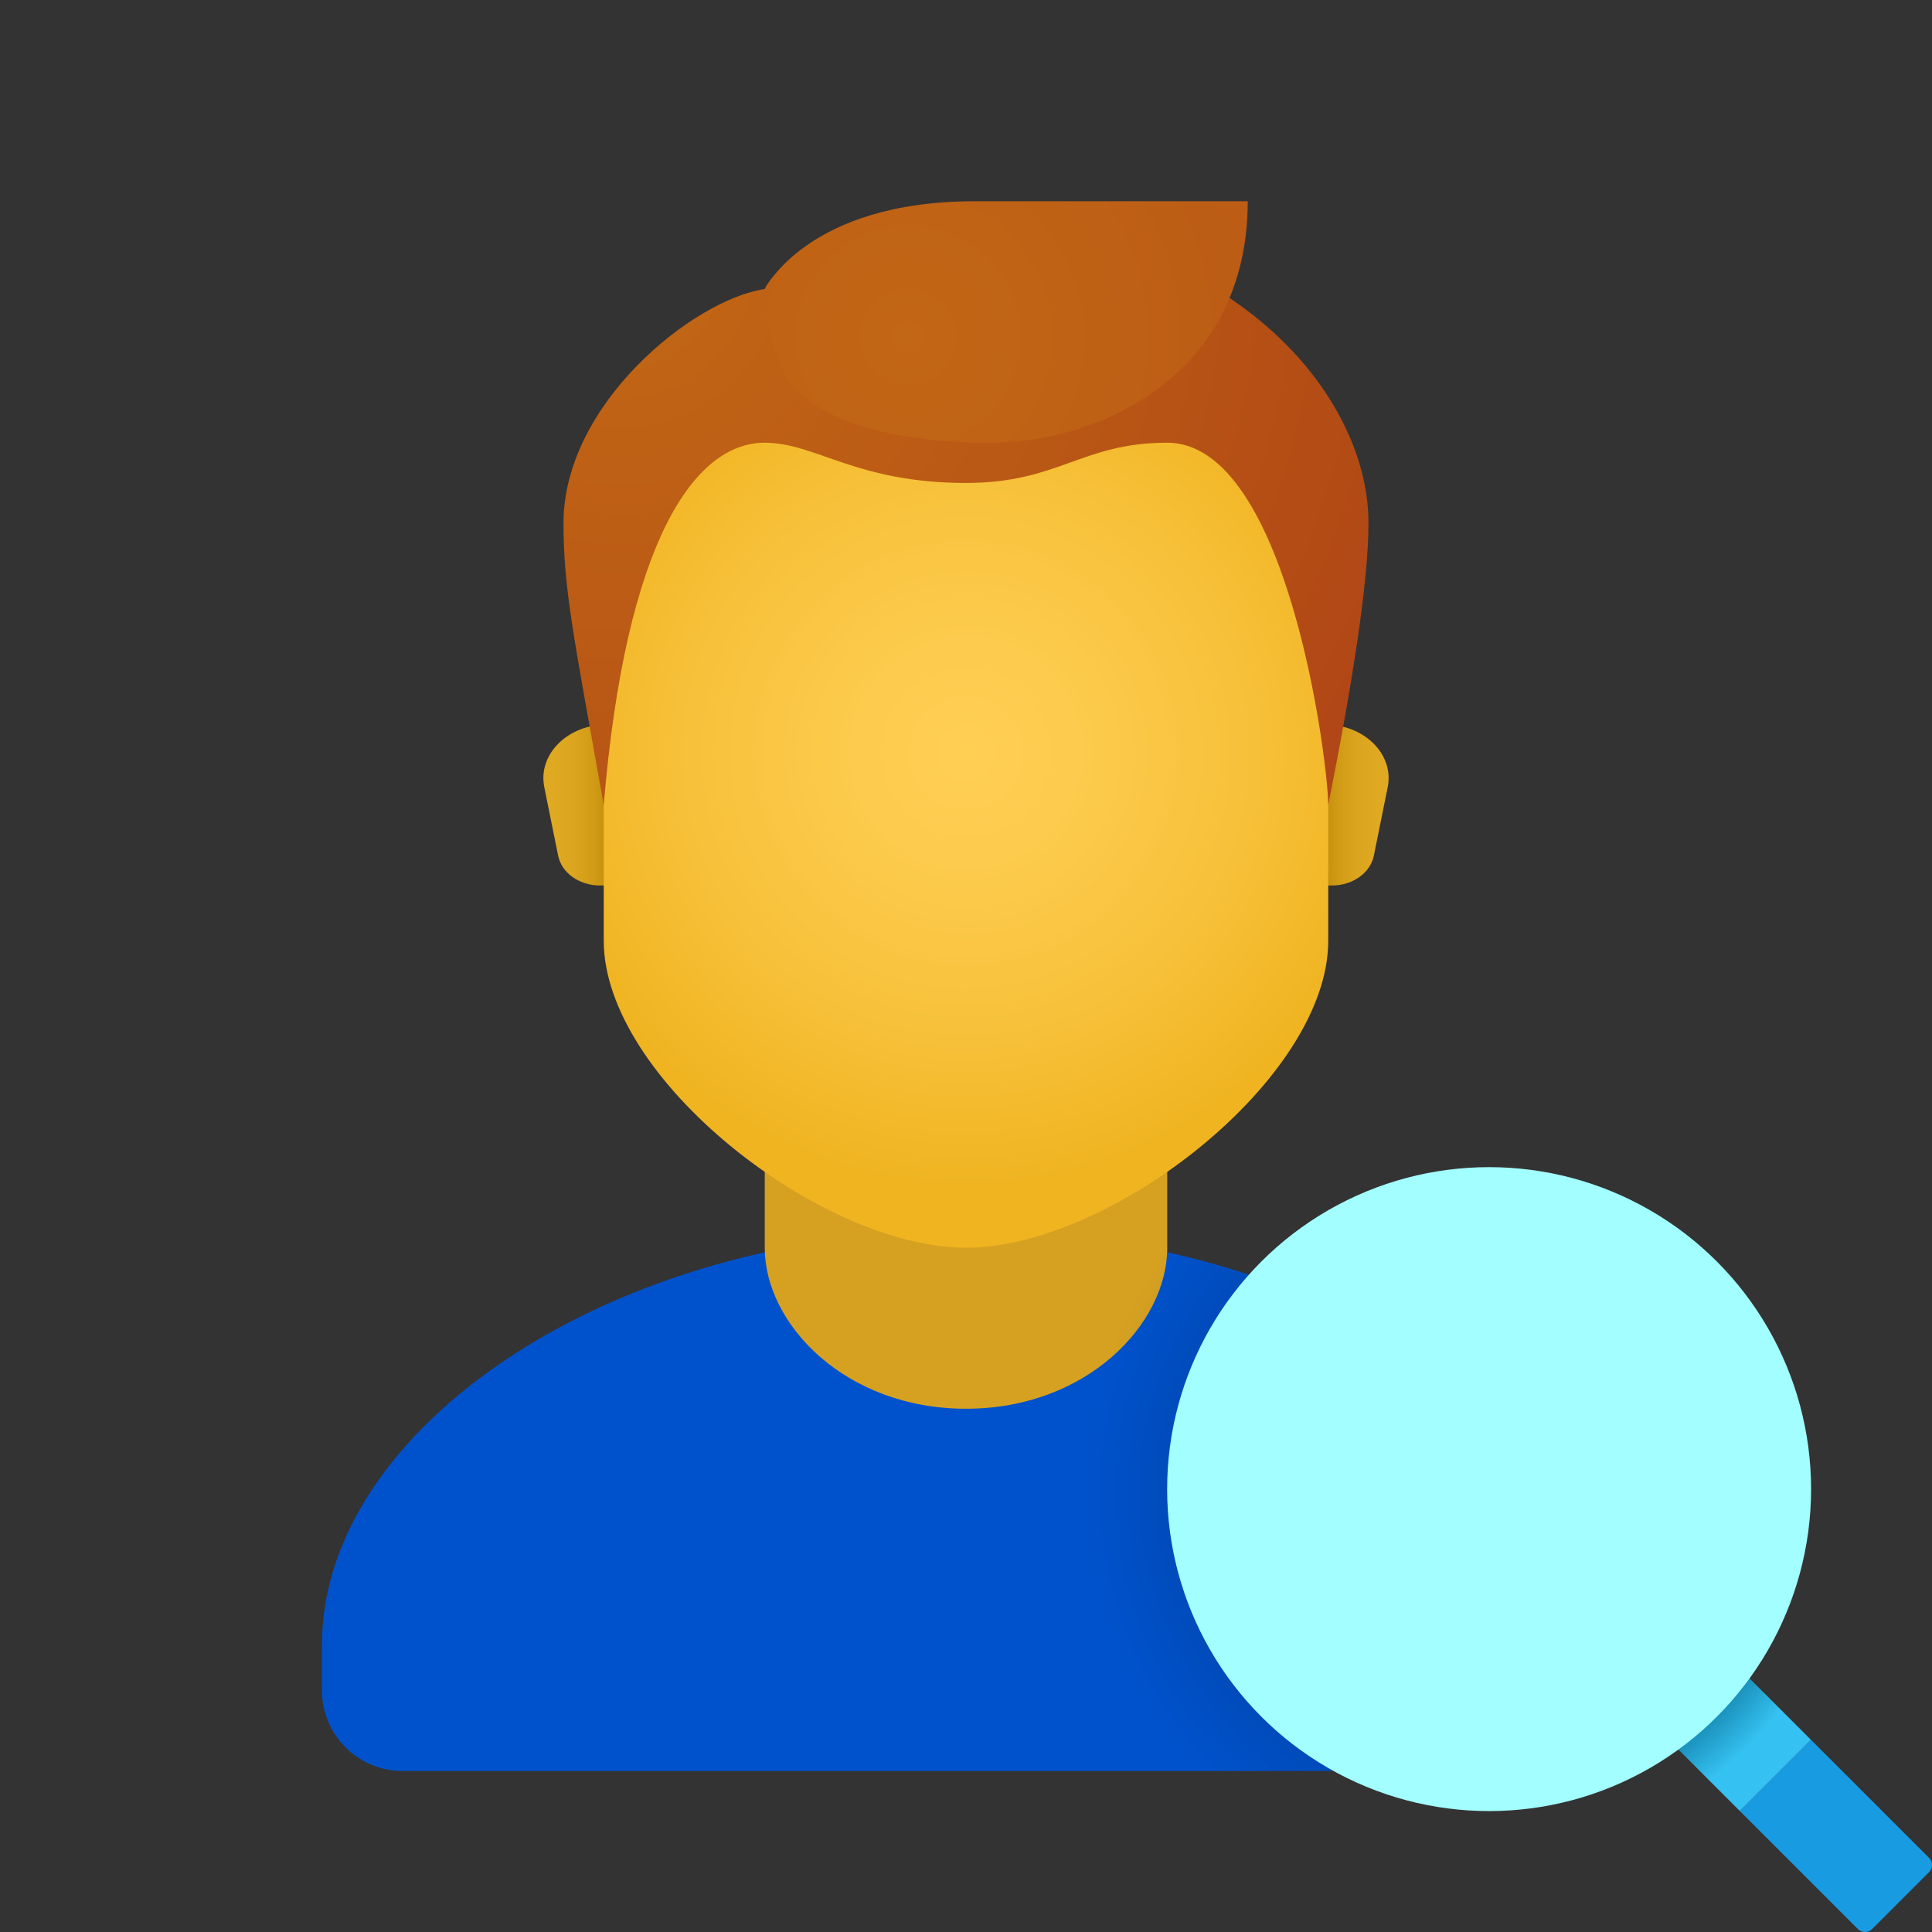 <svg version="1.1" xmlns="http://www.w3.org/2000/svg" xmlns:xlink="http://www.w3.org/1999/xlink" viewBox="0 0 172 172" width="172"  height="172" ><rect x="0" y="0" width="172" height="172" fill="#333333" stroke="none"/><defs><linearGradient x1="74.412" y1="107.529" x2="89.763" y2="160.34" gradientUnits="userSpaceOnUse" id="color-1"><stop offset="0" stop-color="#0052cc"></stop><stop offset="1" stop-color="#0052cc"></stop></linearGradient><linearGradient x1="117.953" y1="71.667" x2="122.733" y2="71.667" gradientUnits="userSpaceOnUse" id="color-2"><stop offset="0" stop-color="#c48f0c"></stop><stop offset="0.251" stop-color="#d19b16"></stop><stop offset="0.619" stop-color="#dca51f"></stop><stop offset="1" stop-color="#e0a922"></stop></linearGradient><linearGradient x1="54.047" y1="71.667" x2="49.267" y2="71.667" gradientUnits="userSpaceOnUse" id="color-3"><stop offset="0" stop-color="#c48f0c"></stop><stop offset="0.251" stop-color="#d19b16"></stop><stop offset="0.619" stop-color="#dca51f"></stop><stop offset="1" stop-color="#e0a922"></stop></linearGradient><radialGradient cx="86.002" cy="67.008" r="38.616" gradientUnits="userSpaceOnUse" id="color-4"><stop offset="0" stop-color="#ffcf54"></stop><stop offset="0.261" stop-color="#fdcb4d"></stop><stop offset="0.639" stop-color="#f7c13a"></stop><stop offset="1" stop-color="#f0b421"></stop></radialGradient><radialGradient cx="55.35" cy="23.871" r="91.344" gradientUnits="userSpaceOnUse" id="color-5"><stop offset="0" stop-color="#c26715"></stop><stop offset="0.508" stop-color="#b85515"></stop><stop offset="1" stop-color="#ad3f16"></stop></radialGradient><radialGradient cx="80.857" cy="29.99" r="100.899" gradientUnits="userSpaceOnUse" id="color-6"><stop offset="0" stop-color="#c26715"></stop><stop offset="0.508" stop-color="#b85515"></stop><stop offset="1" stop-color="#ad3f16"></stop></radialGradient><radialGradient cx="132.641" cy="132.834" r="35.955" gradientUnits="userSpaceOnUse" id="color-7"><stop offset="0.627" stop-color="#000000"></stop><stop offset="1" stop-color="#000000" stop-opacity="0"></stop></radialGradient><radialGradient cx="132.626" cy="132.755" r="35.124" gradientUnits="userSpaceOnUse" id="color-8"><stop offset="0.693" stop-color="#006185"></stop><stop offset="0.921" stop-color="#35c1f1"></stop></radialGradient><linearGradient x1="112.714" y1="112.714" x2="152.897" y2="152.897" gradientUnits="userSpaceOnUse" id="color-9"><stop offset="0" stop-color="#a3ffff"></stop><stop offset="0.223" stop-color="#9dfbff"></stop><stop offset="0.53" stop-color="#8bf1ff"></stop><stop offset="0.885" stop-color="#6ee0ff"></stop><stop offset="1" stop-color="#63daff"></stop></linearGradient></defs><g fill="none" fill-rule="nonzero" stroke="none" stroke-width="1" stroke-linecap="butt" stroke-linejoin="miter" stroke-miterlimit="10" stroke-dasharray="" stroke-dashoffset="0" font-family="none" font-weight="none" font-size="none" text-anchor="none" style="mix-blend-mode: normal"><path d="M0,172v-172h172v172z" fill="none"></path><g><path d="M86,109.546c-31.666,0 -57.333,17.634 -57.333,36.858v4.096c0,3.96 3.207,7.167 7.167,7.167h100.333c3.96,0 7.167,-3.207 7.167,-7.167v-4.096c0,-19.225 -25.667,-36.858 -57.333,-36.858z" fill="url(#color-1)"></path><path d="M103.917,111.083c0,6.798 -7.167,14.333 -17.917,14.333c-10.75,0 -17.917,-7.536 -17.917,-14.333c0,-9.449 0,-25.209 0,-25.209h35.833c0,0 0,15.759 0,25.209z" fill="#d6a121"></path><path d="M117.949,64.5h-1.888v14.333h2.519c1.845,0 3.418,-1.118 3.73,-2.652l1.233,-6.102c0.591,-2.917 -2.078,-5.579 -5.594,-5.579z" fill="url(#color-2)"></path><path d="M54.051,64.5h1.888v14.333h-2.519c-1.845,0 -3.418,-1.118 -3.73,-2.652l-1.233,-6.102c-0.591,-2.917 2.078,-5.579 5.594,-5.579z" fill="url(#color-3)"></path><path d="M86,22.933c-15.914,0 -32.25,2.419 -32.25,36.819c0,2.752 0,21.059 0,24.001c0,12.28 19.35,27.33 32.25,27.33c12.9,0 32.25,-15.05 32.25,-27.33c0,-2.942 0,-21.246 0,-24.001c0,-34.4 -16.336,-36.819 -32.25,-36.819z" fill="url(#color-4)"></path><path d="M86,19.87c-15.602,0 -17.917,5.862 -17.917,5.862c-6.343,0.935 -17.917,10.227 -17.917,20.848c0,5.927 0.95,10.306 3.583,25.083c1.953,-23.453 8.059,-32.25 14.333,-32.25c4.54,0 8.145,3.583 17.917,3.583c8.252,0 10.302,-3.583 17.917,-3.583c10.75,0 14.333,28.552 14.333,32.25c2.154,-10.786 3.583,-19.905 3.583,-25.083c0,-12.287 -13.584,-26.71 -35.833,-26.71z" fill="url(#color-5)"></path><path d="M86.785,17.917c-14.921,0 -18.691,7.819 -18.691,7.819c-0.15,4.153 1.871,7.819 1.871,7.819c0,0 2.723,5.862 18.275,5.862c9.388,0 22.844,-5.859 22.844,-21.5c0,0 -3.021,0 -24.299,0z" fill="url(#color-6)"></path><path d="M103.684,111.46c-4.339,5.927 -6.934,13.215 -6.934,21.124c0,9.772 3.92,18.619 10.263,25.083h29.154c3.96,0 7.167,-3.207 7.167,-7.167v-4.096c0,-15.476 -16.645,-29.899 -39.65,-34.945z" fill="url(#color-7)" opacity="0.15"></path><path d="M161.221,154.886l-6.335,6.335l10.517,10.517c0.351,0.351 0.917,0.351 1.268,0l5.067,-5.067c0.351,-0.351 0.351,-0.917 0,-1.268z" fill="#199be2"></path><path d="M153.367,147.035l-6.332,6.332l7.851,7.855l6.335,-6.335z" fill="url(#color-8)"></path><circle cx="37" cy="37" transform="scale(3.583,3.583)" r="8" fill="url(#color-9)"></circle></g></g></svg>
